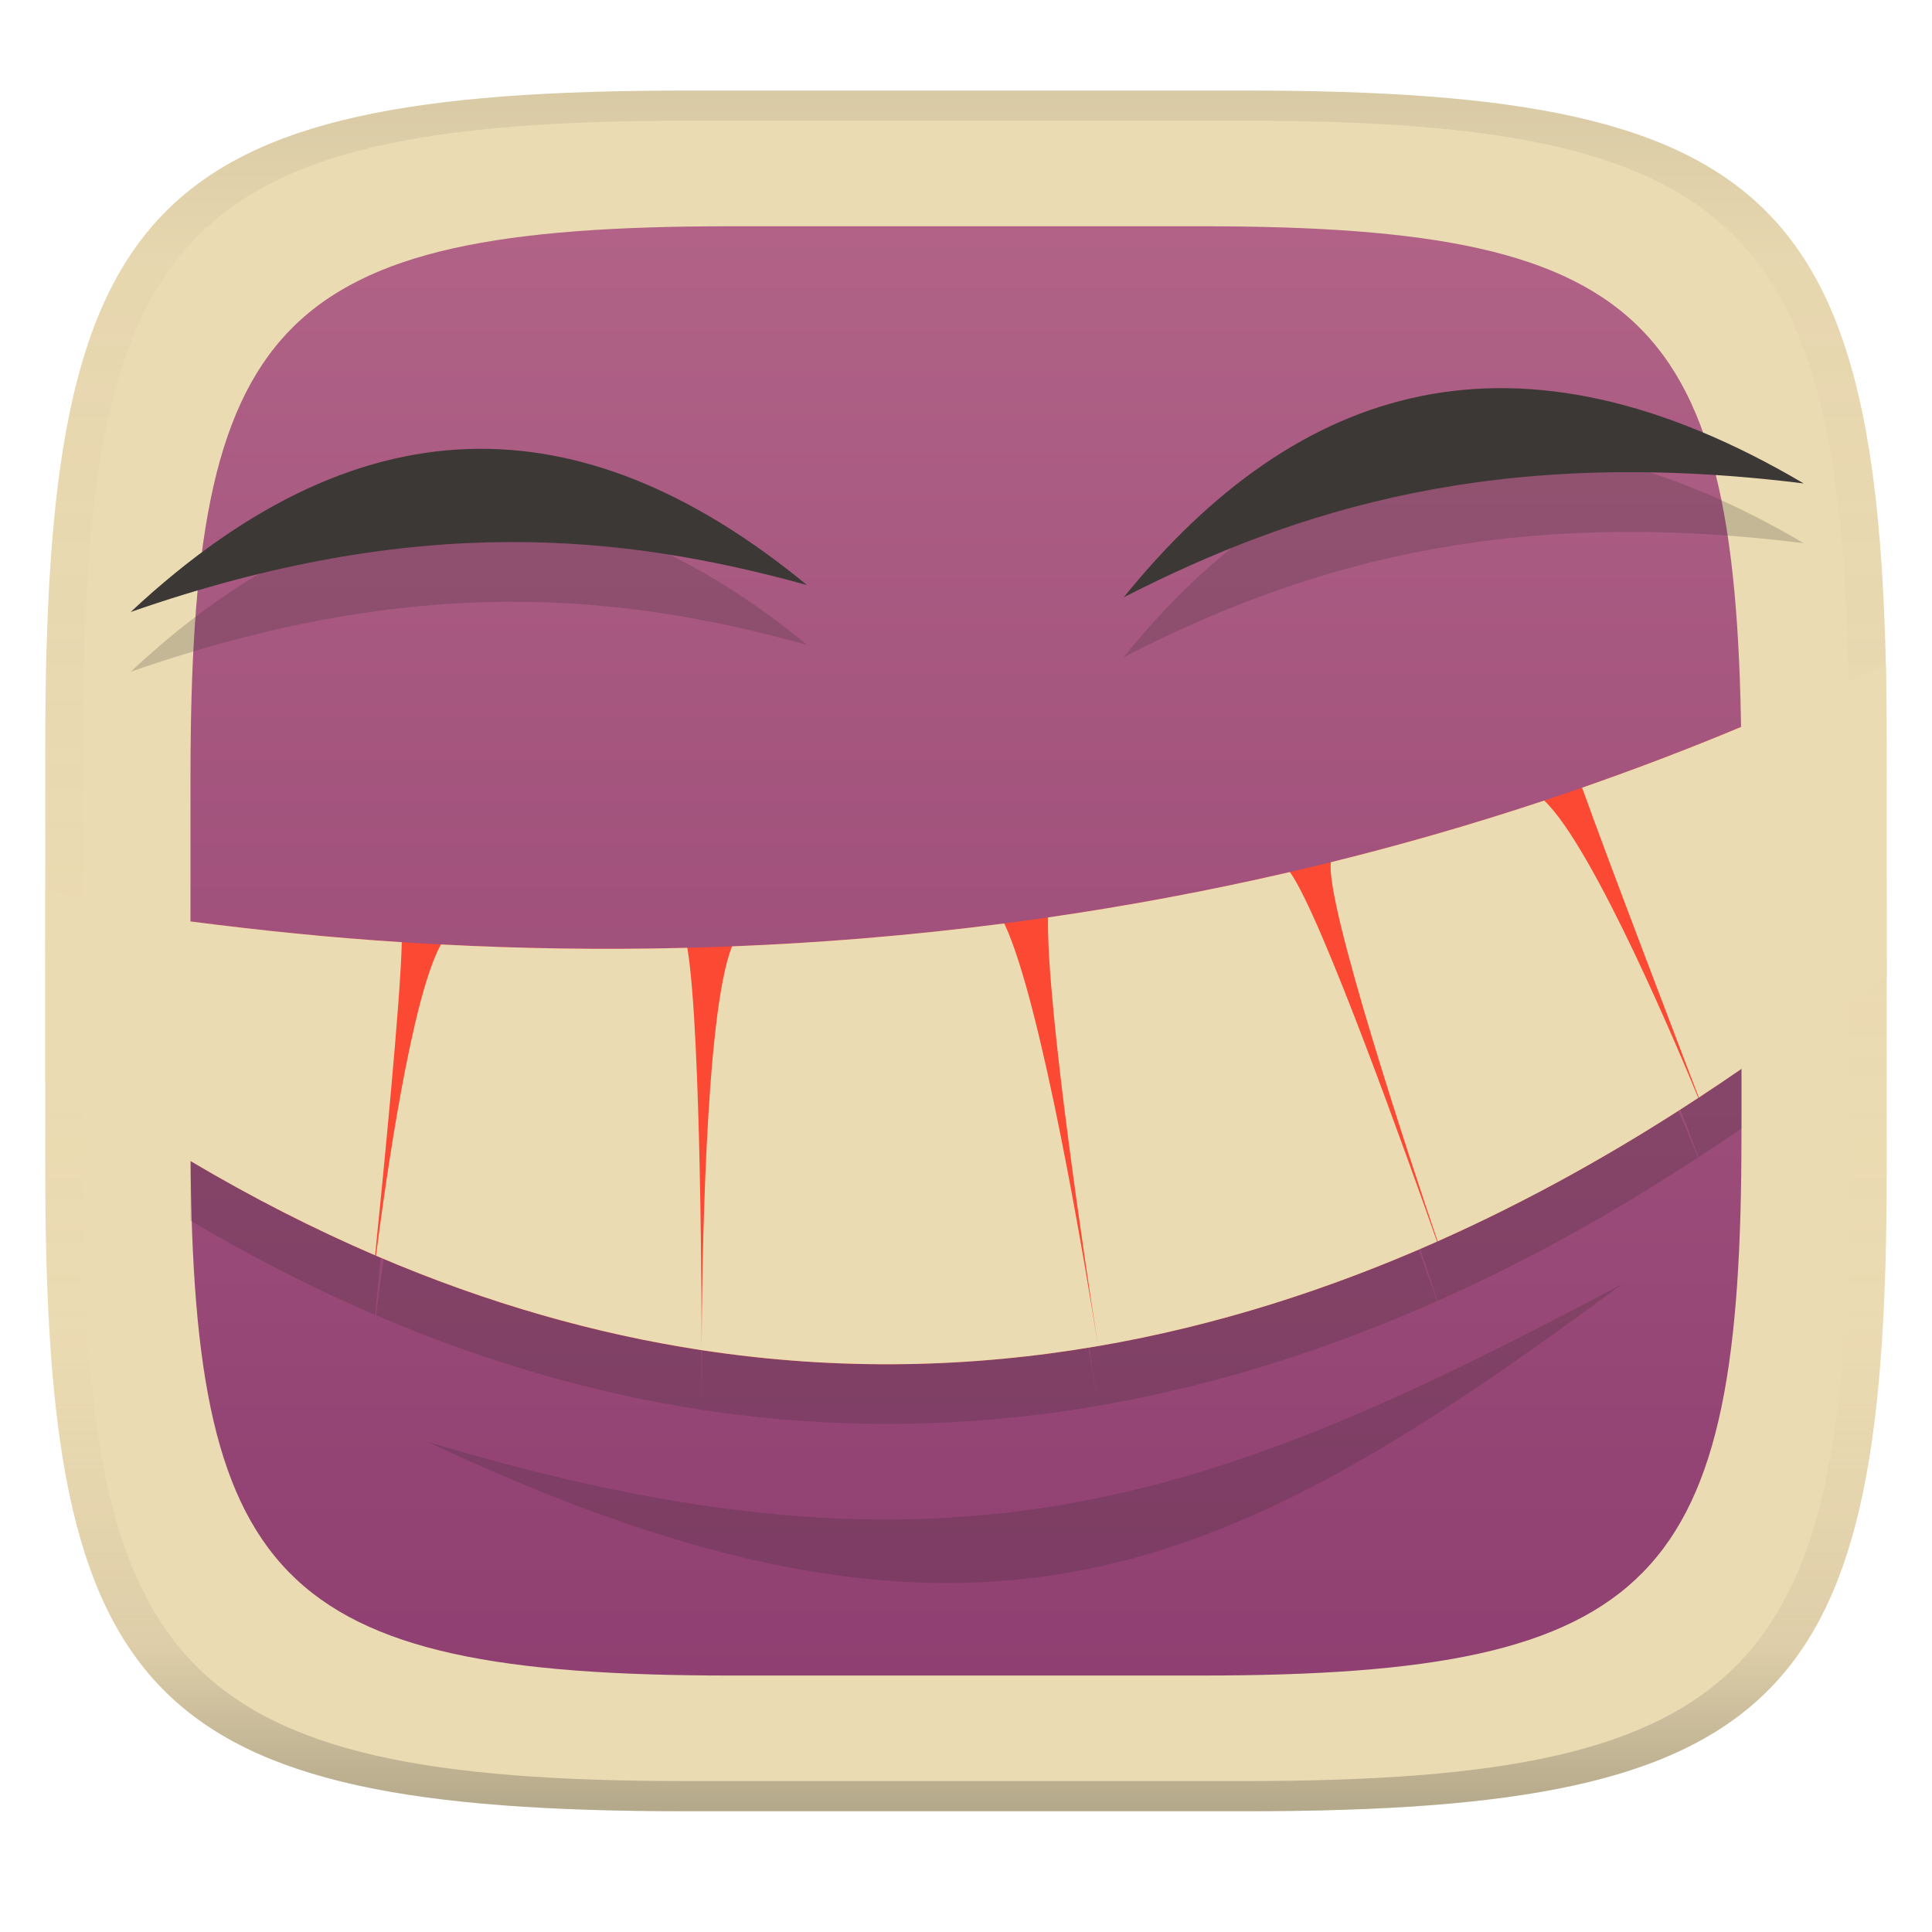 <svg width="256" height="256" version="1.1" xmlns="http://www.w3.org/2000/svg" xmlns:xlink="http://www.w3.org/1999/xlink">
  <linearGradient id="b" x1=".5" x2=".5" y2="1" gradientTransform="matrix(244,0,0,228,5.981,12)" gradientUnits="userSpaceOnUse">
    <stop stop-color="#ebdbb2" offset="0"/>
    <stop stop-color="#ebdbb2" offset="1"/>
  </linearGradient>
  <defs>
    <linearGradient id="linearGradient31" x1=".5" x2=".5" y2="1" gradientTransform="matrix(244,0,0,228,5.988,12)" gradientUnits="userSpaceOnUse">
      <stop stop-color="#282828" stop-opacity=".1" offset="0"/>
      <stop stop-color="#bdae93" stop-opacity=".1" offset=".1"/>
      <stop stop-color="#d5c4a1" stop-opacity="0" offset=".702"/>
      <stop stop-color="#bdae93" stop-opacity=".302" offset=".9"/>
      <stop stop-color="#282828" stop-opacity=".3" offset="1"/>
    </linearGradient>
    <linearGradient id="linearGradient9" x1="128" x2="128" y1="29.981" y2="222.02" gradientUnits="userSpaceOnUse">
      <stop stop-color="#b16286" offset="0"/>
      <stop stop-color="#8f3f71" offset="1"/>
    </linearGradient>
  </defs>
  <path d="m165 12c72 0 85 15 85 87v56c0 70-13 85-85 85h-74c-72 0-85-15-85-85v-56c0-72 13-87 85-87z" fill="url(#b)" style="isolation:isolate"/>
  <path d="m159.16 29.981c60.643 0 71.593 12.634 71.593 73.277v47.167c0 58.959-10.949 71.593-71.593 71.593h-62.328c-60.643 0-71.593-12.634-71.593-71.593v-47.167c0-60.643 10.949-73.277 71.593-73.277z" fill="url(#linearGradient9)" stroke-width=".842" style="isolation:isolate"/>
  <path d="m91 12c-72 0-85 15-85 87v56c0 70 13 85 85 85h74c72 0 85-15 85-85v-56c0-72-13-87-85-87zm0 4h74c68 0 80 15 80 83v56c0 66-12 81-80 81h-74c-68 0-80-15-80-81v-56c0-68 12-83 80-83z" fill="url(#linearGradient31)" style="isolation:isolate"/>
  <path d="m230.76 104.21c-7.072 2.955-14.122 5.624-21.119 8.059 3.007 8.513 14.143 37.674 15.438 41.067 1.909-1.254 3.813-2.507 5.681-3.801zm-26.142 9.783c-9.547 3.17-19.002 5.861-28.324 8.164-0.749 5.522 10.648 39.736 14.203 50.217 12.118-5.39 23.628-11.864 34.499-19.003-2.08-5.076-13.719-33.07-20.378-39.378zm-33.717 9.466c-10.899 2.526-21.588 4.506-32.029 6.018-0.213 11.919 5.088 46.893 6.628 56.797 15.703-2.696 30.713-7.556 44.915-13.865-3.614-10.261-15.376-43.278-19.514-48.95zm-25.401 62.815c-1.577-9.942-7.467-45.601-12.433-56.023-12.462 1.617-24.518 2.604-36.064 3.062-3.639 8.914-3.997 43.963-4.035 53.49 18.217 2.782 35.759 2.352 52.531-0.528zm-52.531 0.528c-0.016-9.409-0.19-43.163-1.894-53.278-11.48 0.292-22.385 0.08-32.647-0.458-3.913 7.079-7.27 30.874-8.604 41.208 14.723 6.322 29.132 10.388 43.145 12.528zm-67.722-56.798v31.742c8.244 4.889 16.394 9.025 24.454 12.493 1.04-10.215 3.363-33.641 3.54-41.49-10.065-0.651-19.443-1.618-27.995-2.745z" fill="#282828" opacity=".2" stroke-width="7.904"/>
  <path d="m214.92 170.17c-53.629 28.427-88.405 42.037-158.36 20.838 73.255 34.576 106.22 17.656 158.36-20.838z" fill="#282828" opacity=".2" stroke-width="7.918"/>
  <path d="m239 71.975c-40.721-5.071-67.326 3.472-90.099 15.083 23.14-28.577 52.029-37.513 90.099-15.083z" fill="#282828" opacity=".2" stroke-width="7.918"/>
  <path d="m239 64.058c-40.721-5.071-67.326 3.472-90.099 15.083 23.14-28.577 52.029-37.513 90.099-15.083z" fill="#3c3836" stroke-width="7.918"/>
  <path d="m230.76 96.294c-80.006 33.427-156.29 32.289-205.51 25.804l0.009 31.742c79.711 47.273 151.31 25.3 205.5-12.227z" fill="#fb4934" stroke-width="7.904"/>
  <path d="m17.312 89.012c37.983-13.237 65.315-10.293 89.622-3.57-28.259-23.237-57.865-26.101-89.622 3.57z" fill="#282828" opacity=".2" stroke-width="7.918"/>
  <path d="m230.76 96.302c-7.072 2.955-14.122 5.634-21.119 8.069 3.007 8.513 14.168 37.666 15.463 41.059 1.909-1.254 3.788-2.509 5.656-3.803l19.243-12.11-0.114-41.388zm-26.142 9.776c-9.547 3.17-18.947 5.867-28.269 8.171-0.749 5.522 10.593 39.755 14.148 50.235 12.118-5.39 23.661-11.867 34.533-19.006-2.08-5.076-13.753-33.092-20.412-39.4zm-33.704 9.472c-10.899 2.526-21.606 4.503-32.047 6.015-0.213 11.919 5.093 46.896 6.633 56.801 15.703-2.696 30.713-7.536 44.915-13.845-3.614-10.261-15.362-43.298-19.5-48.97zm-25.414 62.815c-1.577-9.942-7.467-45.582-12.433-56.005-12.462 1.616-24.518 2.579-36.064 3.037-3.639 8.914-3.997 43.977-4.035 53.504 18.217 2.782 35.759 2.344 52.531-0.536zm-54.425-52.775c-11.48 0.292-22.385 0.092-32.647-0.446-3.913 7.079-7.27 30.909-8.604 41.243 14.723 6.322 29.132 10.376 43.145 12.516 0-2.239-0.013-42.152-1.894-53.313zm-65.832-3.494-19.239-4.186v25.279l19.228 10.649c8.244 4.889 16.41 9.029 24.47 12.496 1.04-10.215 3.363-33.644 3.54-41.493-9.363-0.584-18.696-1.548-27.998-2.745z" fill="#ebdbb2" stroke-width="7.904"/>
  <path d="m17.312 81.094c37.983-13.237 65.315-10.293 89.622-3.57-28.259-23.237-57.865-26.101-89.622 3.57z" fill="#3c3836" stroke-width="7.918"/>
</svg>
